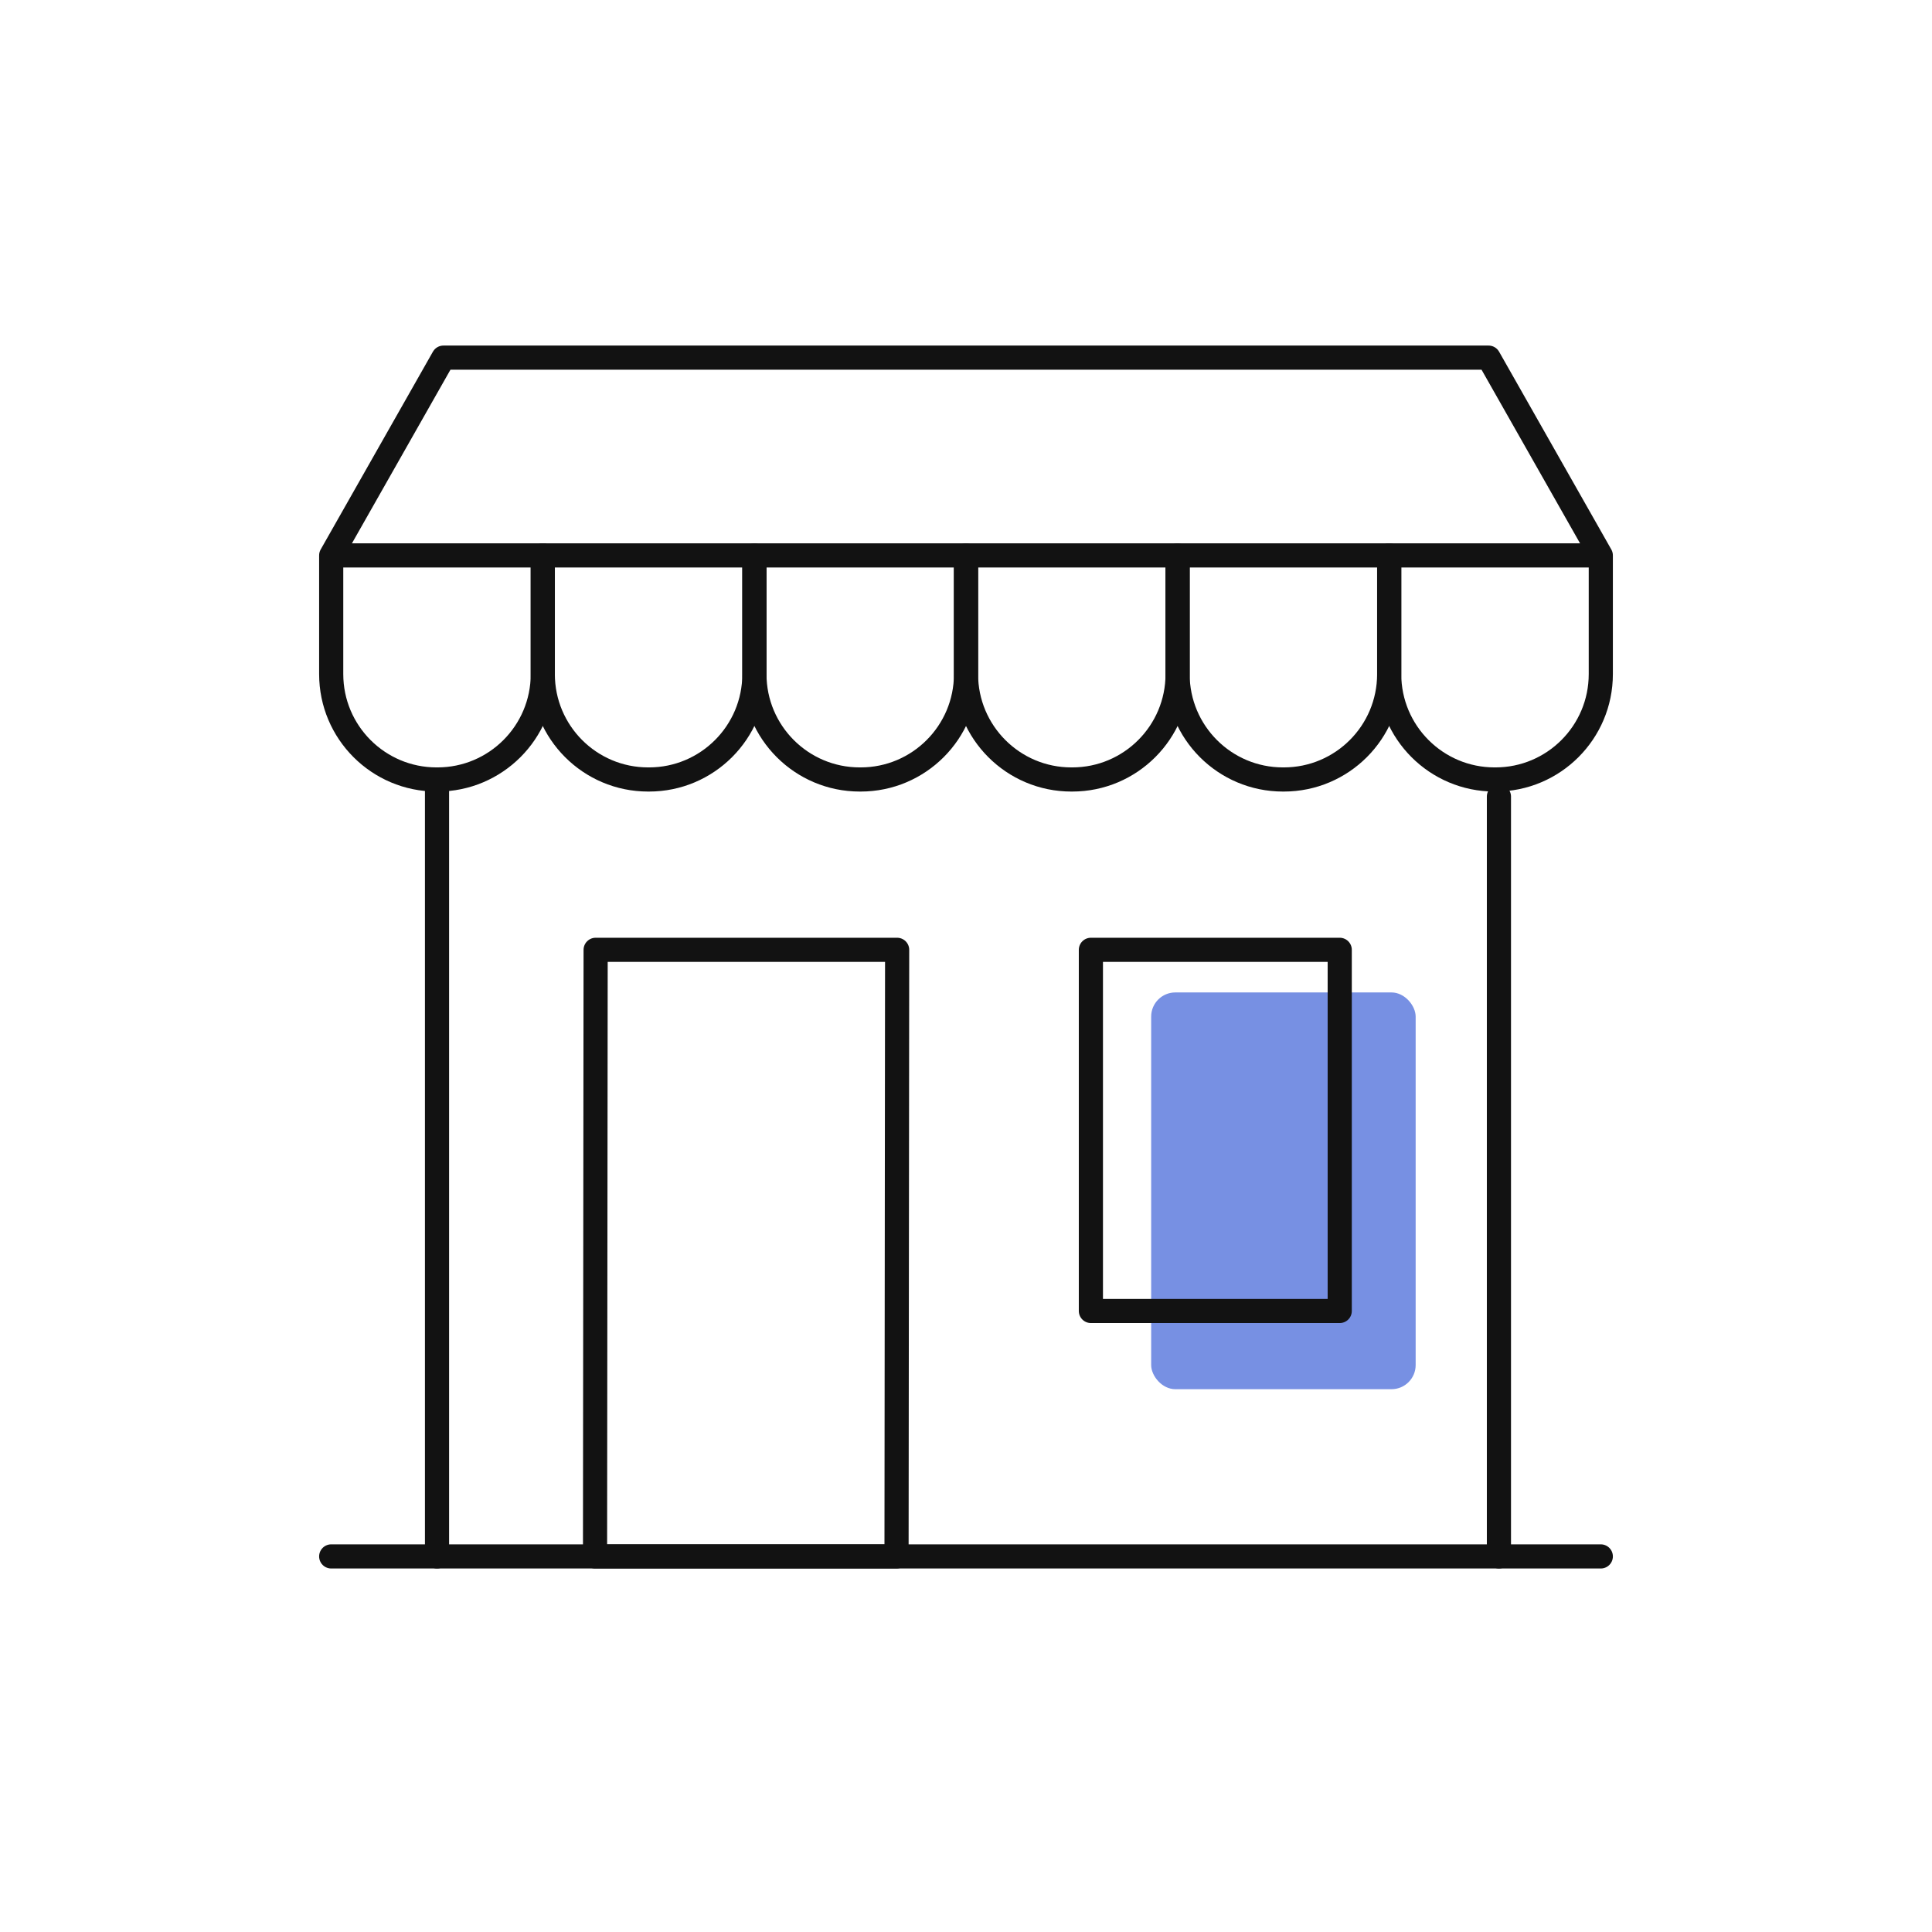 <svg width="70" height="70" viewBox="0 0 70 70" fill="none" xmlns="http://www.w3.org/2000/svg">
<rect opacity="0.65" x="41.709" y="35.958" width="9.583" height="14.375" rx="0.875" fill="#2F55D4"/>
<path d="M15.834 56.392V28.242" stroke="#121212" stroke-width="0.875" stroke-miterlimit="10" stroke-linecap="round" stroke-linejoin="round"/>
<path d="M54.309 28.861V56.392" stroke="#121212" stroke-width="0.875" stroke-miterlimit="10" stroke-linecap="round" stroke-linejoin="round"/>
<path d="M23.515 28.242H23.483C21.375 28.242 19.666 26.533 19.666 24.424V20.124H27.333V24.424C27.333 26.533 25.623 28.242 23.515 28.242Z" stroke="#121212" stroke-width="0.875" stroke-miterlimit="10" stroke-linecap="round" stroke-linejoin="round"/>
<path d="M31.183 28.242H31.151C29.043 28.242 27.334 26.533 27.334 24.424V20.124H35.001V24.424C35.001 26.533 33.291 28.242 31.183 28.242Z" stroke="#121212" stroke-width="0.875" stroke-miterlimit="10" stroke-linecap="round" stroke-linejoin="round"/>
<path d="M38.849 28.242H38.817C36.709 28.242 35 26.533 35 24.424V20.124H42.667V24.424C42.667 26.533 40.958 28.242 38.849 28.242Z" stroke="#121212" stroke-width="0.875" stroke-miterlimit="10" stroke-linecap="round" stroke-linejoin="round"/>
<path d="M46.515 28.242H46.483C44.375 28.242 42.666 26.533 42.666 24.424V20.124H50.333V24.424C50.333 26.533 48.623 28.242 46.515 28.242Z" stroke="#121212" stroke-width="0.875" stroke-miterlimit="10" stroke-linecap="round" stroke-linejoin="round"/>
<path d="M19.667 20.124V24.424C19.667 26.533 17.957 28.242 15.849 28.242H15.817C13.709 28.242 12 26.533 12 24.424V20.124L16.066 12.958H53.934L58 20.124V24.424C58 26.533 56.291 28.242 54.183 28.242H54.151C52.042 28.242 50.333 26.533 50.333 24.424V20.124" stroke="#121212" stroke-width="0.875" stroke-miterlimit="10" stroke-linecap="round" stroke-linejoin="round"/>
<path d="M12.287 20.124H19.667" stroke="#121212" stroke-width="0.875" stroke-miterlimit="10" stroke-linecap="round" stroke-linejoin="round"/>
<path d="M50.334 20.124H57.619" stroke="#121212" stroke-width="0.875" stroke-miterlimit="10" stroke-linecap="round" stroke-linejoin="round"/>
<path d="M58 56.392H12" stroke="#121212" stroke-width="0.875" stroke-miterlimit="10" stroke-linecap="round" stroke-linejoin="round"/>
<path d="M48.541 34.414H39.525V47.499H48.541V34.414Z" stroke="#121212" stroke-width="0.875" stroke-miterlimit="10" stroke-linecap="round" stroke-linejoin="round"/>
<path d="M32.483 56.392L32.505 34.414H21.581L21.559 56.392H32.483Z" stroke="#121212" stroke-width="0.875" stroke-miterlimit="10" stroke-linecap="round" stroke-linejoin="round"/>
</svg>
